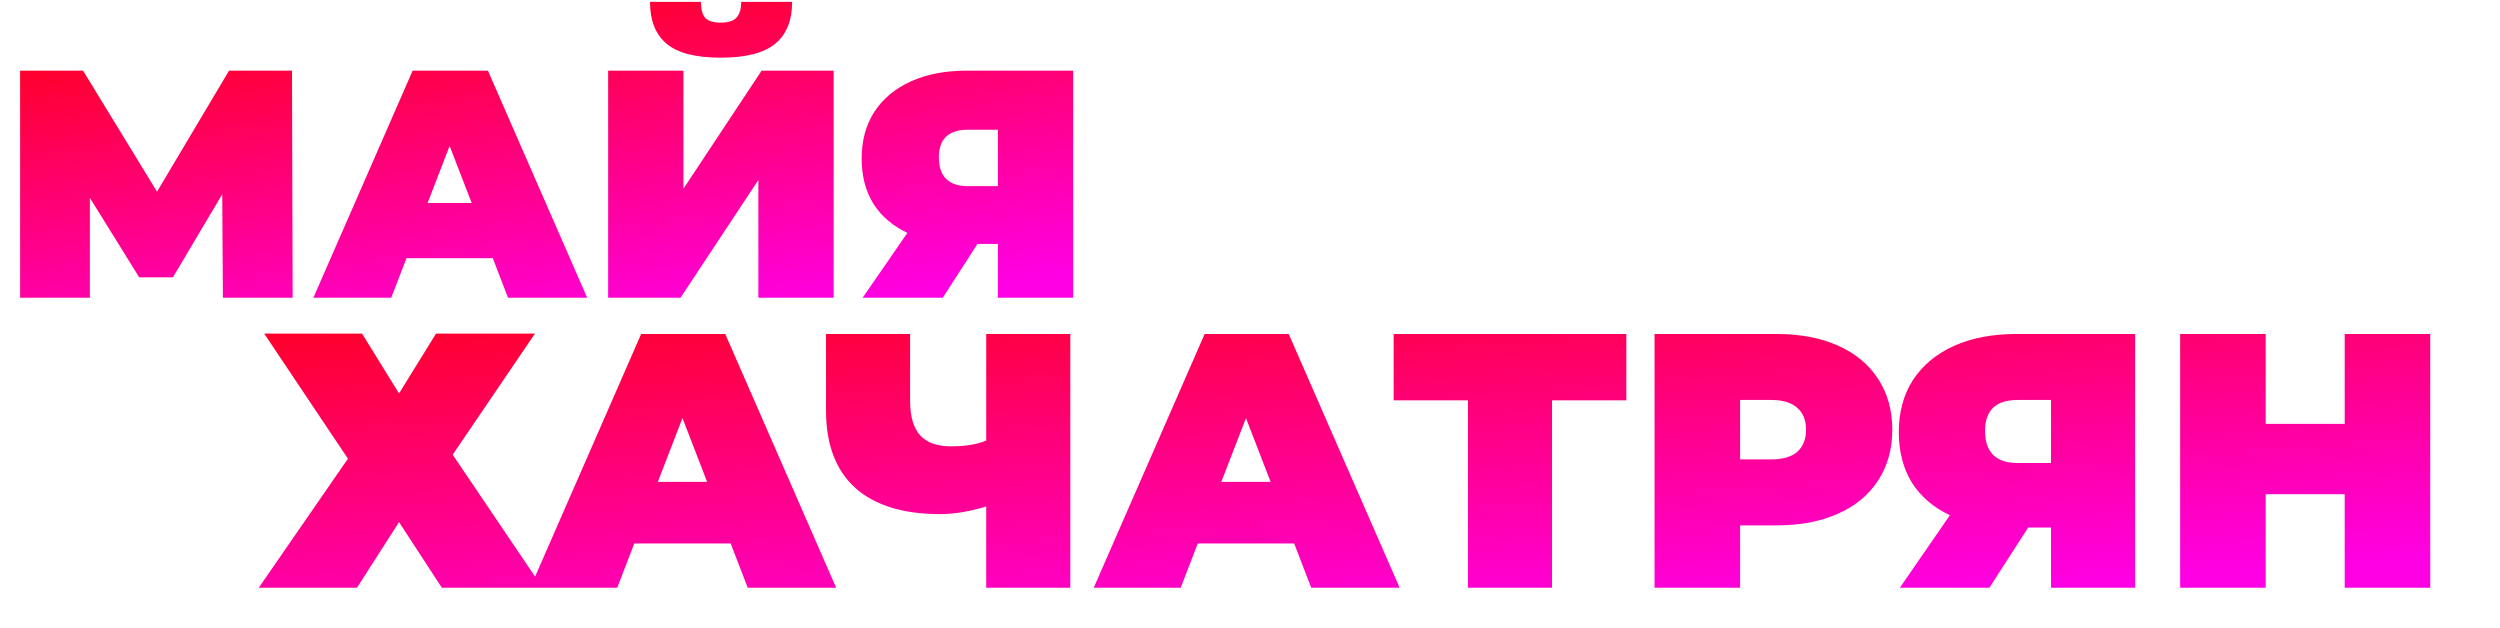 <?xml version="1.0" encoding="UTF-8"?> <svg xmlns="http://www.w3.org/2000/svg" width="553" height="139" viewBox="0 0 553 139" fill="none"> <path d="M49.303 65.865L49.159 42.971L38.251 61.343H30.787L19.879 43.761V65.865H4.449V15.629H18.372L34.734 42.397L50.666 15.629H64.589L64.733 65.865H49.303ZM109.004 57.109H89.914L86.541 65.865H69.318L91.278 15.629H107.927L129.888 65.865H112.377L109.004 57.109ZM104.339 44.909L99.459 32.279L94.579 44.909H104.339ZM134.524 15.629H151.174V41.752L168.47 15.629H184.402V65.865H167.752V39.814L150.528 65.865H134.524V15.629ZM159.427 12.758C153.877 12.758 149.882 11.73 147.442 9.672C145.002 7.615 143.782 4.529 143.782 0.415H155.049C155.049 2.041 155.36 3.213 155.982 3.931C156.652 4.649 157.8 5.008 159.427 5.008C161.054 5.008 162.202 4.649 162.872 3.931C163.59 3.213 163.948 2.041 163.948 0.415H175.216C175.216 4.529 173.972 7.615 171.484 9.672C168.996 11.73 164.977 12.758 159.427 12.758ZM237.389 15.629V65.865H220.739V53.952H216.218L208.539 65.865H190.813L200.716 51.512C197.463 49.981 194.951 47.828 193.181 45.053C191.459 42.23 190.597 38.905 190.597 35.077C190.597 31.106 191.53 27.662 193.396 24.743C195.31 21.825 198.013 19.576 201.506 17.997C204.998 16.418 209.113 15.629 213.849 15.629H237.389ZM214.137 28.69C209.831 28.69 207.678 30.724 207.678 34.79C207.678 39.048 209.831 41.177 214.137 41.177H220.739V28.69H214.137Z" fill="url(#paint0_linear_3491_20)"></path> <path d="M80.09 73.8L88.267 87.028L96.445 73.8H118.332L100.133 100.577L120.016 130H97.728L88.267 115.489L78.967 130H57.24L76.963 101.459L58.443 73.8H80.09ZM161.627 120.219H140.301L136.533 130H117.292L141.824 73.88H160.424L184.957 130H165.395L161.627 120.219ZM156.416 106.59L150.964 92.48L145.512 106.59H156.416ZM236.752 73.88V130H218.152V112.042C214.41 113.164 211.016 113.725 207.97 113.725C199.739 113.725 193.458 111.775 189.129 107.873C184.853 103.971 182.715 98.279 182.715 90.796V73.88H201.315V88.712C201.315 92.132 202.064 94.671 203.56 96.328C205.057 97.931 207.328 98.733 210.375 98.733C213.528 98.733 216.121 98.306 218.152 97.451V73.88H236.752ZM286.27 120.219H264.944L261.176 130H241.935L266.467 73.88H285.067L309.6 130H290.038L286.27 120.219ZM281.059 106.59L275.607 92.48L270.155 106.59H281.059ZM359.744 88.551H343.309V130H324.709V88.551H308.273V73.88H359.744V88.551ZM393.002 73.88C398.186 73.88 402.703 74.735 406.551 76.445C410.399 78.156 413.366 80.614 415.45 83.821C417.535 87.028 418.577 90.769 418.577 95.045C418.577 99.321 417.535 103.063 415.45 106.269C413.366 109.476 410.399 111.935 406.551 113.645C402.703 115.356 398.186 116.211 393.002 116.211H384.905V130H365.984V73.88H393.002ZM391.799 101.619C394.365 101.619 396.289 101.058 397.572 99.936C398.855 98.76 399.496 97.13 399.496 95.045C399.496 92.961 398.855 91.357 397.572 90.235C396.289 89.059 394.365 88.471 391.799 88.471H384.905V101.619H391.799ZM472.286 73.88V130H453.686V116.692H448.635L440.056 130H420.254L431.317 113.966C427.683 112.256 424.877 109.85 422.899 106.75C420.975 103.597 420.013 99.882 420.013 95.606C420.013 91.17 421.055 87.322 423.14 84.062C425.278 80.801 428.298 78.289 432.199 76.525C436.101 74.762 440.698 73.88 445.989 73.88H472.286ZM446.31 88.471C441.499 88.471 439.094 90.743 439.094 95.286C439.094 100.043 441.499 102.421 446.31 102.421H453.686V88.471H446.31ZM537.568 73.88V130H518.648V109.316H501.17V130H482.249V73.88H501.17V93.763H518.648V73.88H537.568Z" fill="url(#paint1_linear_3491_20)"></path> <defs> <linearGradient id="paint0_linear_3491_20" x1="242" y1="-52.342" x2="256.993" y2="58.35" gradientUnits="userSpaceOnUse"> <stop offset="0.151" stop-color="#FF0000"></stop> <stop offset="1" stop-color="#FF00E5"></stop> </linearGradient> <linearGradient id="paint1_linear_3491_20" x1="552.259" y1="-1.301" x2="561.286" y2="122.367" gradientUnits="userSpaceOnUse"> <stop offset="0.151" stop-color="#FF0000"></stop> <stop offset="1" stop-color="#FF00E5"></stop> </linearGradient> </defs> </svg> 